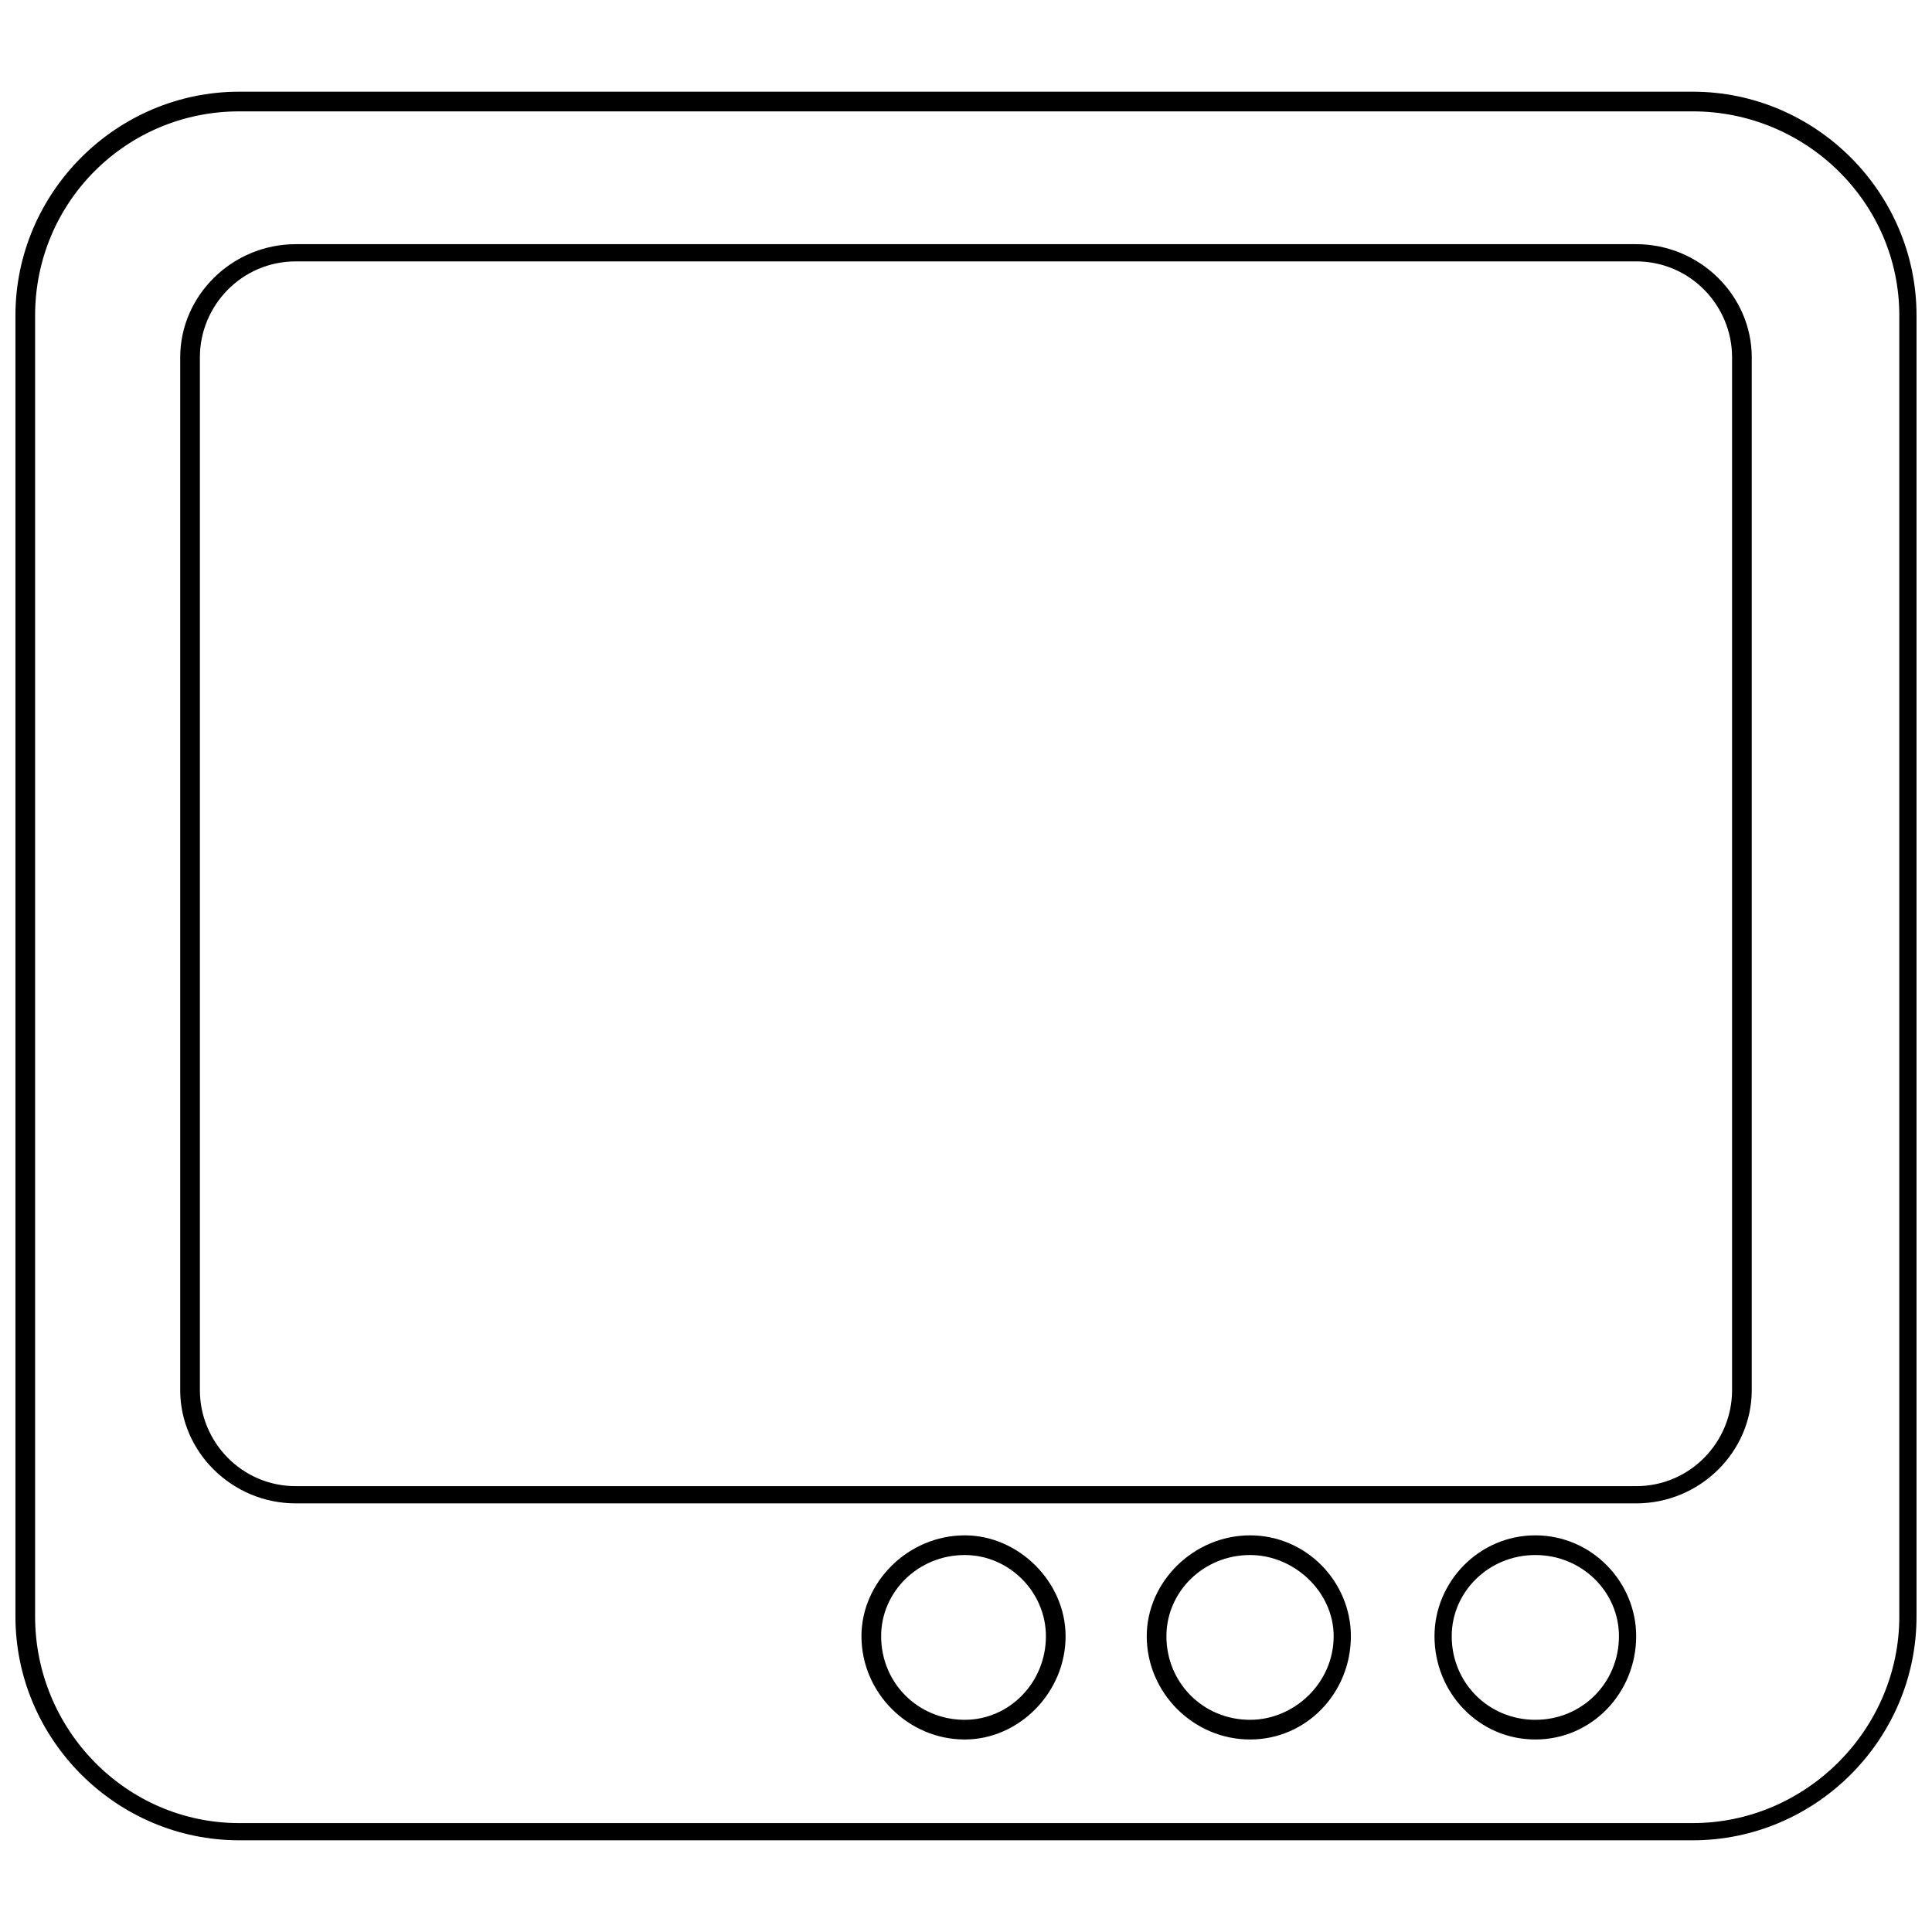 <?xml version="1.0" encoding="UTF-8"?>
<!-- The Best Svg Icon site in the world: iconSvg.co, Visit us! https://iconsvg.co -->
<svg width="800px" height="800px" version="1.1" viewBox="144 144 512 512" xmlns="http://www.w3.org/2000/svg">
 <defs>
  <clipPath id="a">
   <path d="m148.09 168h503.81v464h-503.81z"/>
  </clipPath>
 </defs>
 <g clip-path="url(#a)">
  <path d="m207.4 168.3h385.19c32.59 0 59.309 26.723 59.309 59.309v344.78c0 32.59-26.723 59.309-59.309 59.309h-385.19c-32.59 0-59.309-26.723-59.309-59.309v-344.78c0-32.59 26.723-59.309 59.309-59.309zm385.19 5.215h-385.19c-29.98 0-54.098 24.113-54.098 54.098v344.78c0 29.98 24.113 54.746 54.098 54.746h385.19c29.98 0 54.746-24.766 54.746-54.746v-344.78c0-29.98-24.766-54.098-54.746-54.098zm-41.711 377.37c14.992 0 26.723 12.383 26.723 26.723 0 14.992-11.73 27.375-26.723 27.375-14.992 0-26.723-12.383-26.723-27.375 0-14.34 11.73-26.723 26.723-26.723zm0 5.215c-12.383 0-22.16 9.777-22.16 21.508 0 12.383 9.777 22.16 22.16 22.16 12.383 0 22.16-9.777 22.16-22.16 0-11.73-9.777-21.508-22.16-21.508zm-75.605-5.215c14.992 0 26.723 12.383 26.723 26.723 0 14.992-11.73 27.375-26.723 27.375-14.992 0-27.375-12.383-27.375-27.375 0-14.34 12.383-26.723 27.375-26.723zm0 5.215c-12.383 0-22.16 9.777-22.16 21.508 0 12.383 9.777 22.16 22.16 22.16 11.73 0 22.16-9.777 22.16-22.16 0-11.73-10.43-21.508-22.16-21.508zm-75.605-5.215c14.34 0 26.723 12.383 26.723 26.723 0 14.992-12.383 27.375-26.723 27.375-14.992 0-27.375-12.383-27.375-27.375 0-14.34 12.383-26.723 27.375-26.723zm0 5.215c-12.383 0-22.16 9.777-22.16 21.508 0 12.383 9.777 22.16 22.16 22.16 11.73 0 21.508-9.777 21.508-22.16 0-11.73-9.777-21.508-21.508-21.508zm-177.28-347.39h355.21c16.945 0 30.633 13.688 30.633 29.98v273.74c0 16.293-13.688 29.98-30.633 29.98h-355.21c-16.945 0-30.633-13.688-30.633-29.98v-273.74c0-16.293 13.688-29.98 30.633-29.98zm355.21 4.562h-355.21c-14.34 0-25.418 11.73-25.418 25.418v273.74c0 13.688 11.078 25.418 25.418 25.418h355.21c14.34 0 25.418-11.73 25.418-25.418v-273.74c0-13.688-11.078-25.418-25.418-25.418z"/>
 </g>
</svg>